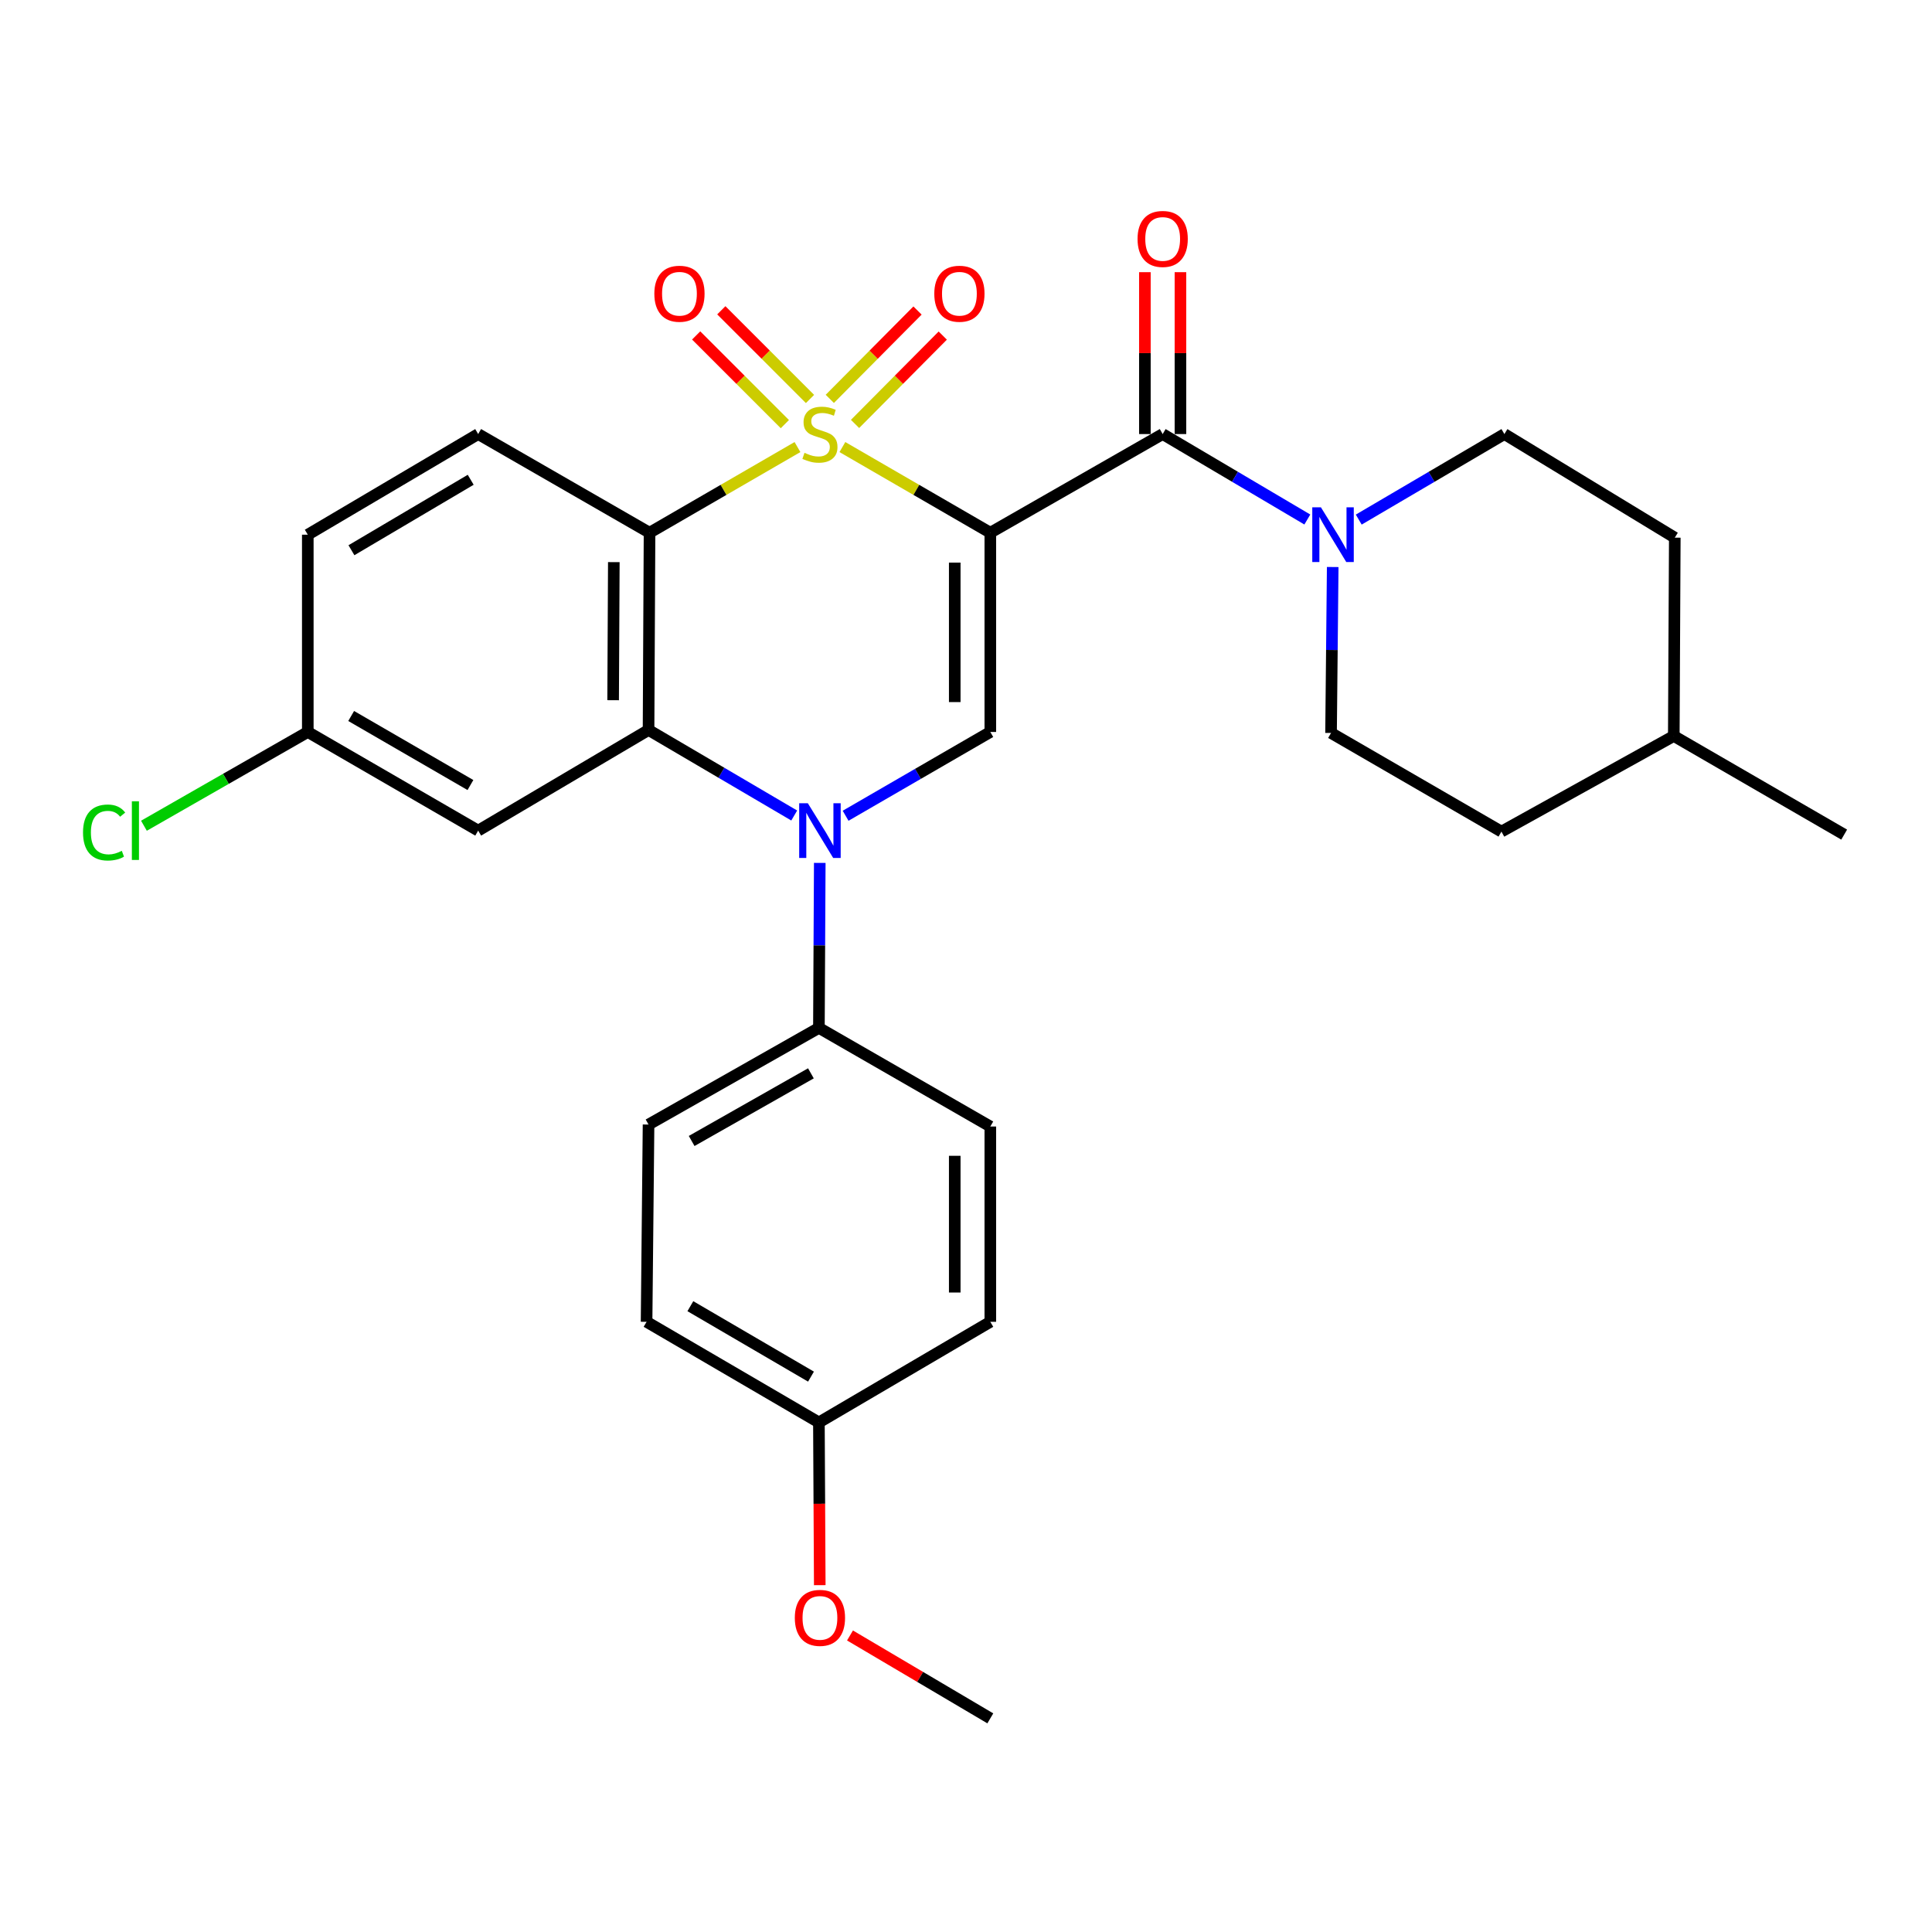 <?xml version='1.0' encoding='iso-8859-1'?>
<svg version='1.1' baseProfile='full'
              xmlns='http://www.w3.org/2000/svg'
                      xmlns:rdkit='http://www.rdkit.org/xml'
                      xmlns:xlink='http://www.w3.org/1999/xlink'
                  xml:space='preserve'
width='1000px' height='1000px' viewBox='0 0 1000 1000'>
<!-- END OF HEADER -->
<rect style='opacity:1.0;fill:#FFFFFF;stroke:none' width='1000' height='1000' x='0' y='0'> </rect>
<path class='bond-0' d='M 436.024,231.4 L 474.304,253.568' style='fill:none;fill-rule:evenodd;stroke:#CCCC00;stroke-width:6px;stroke-linecap:butt;stroke-linejoin:miter;stroke-opacity:1' />
<path class='bond-0' d='M 474.304,253.568 L 512.584,275.735' style='fill:none;fill-rule:evenodd;stroke:#000000;stroke-width:6px;stroke-linecap:butt;stroke-linejoin:miter;stroke-opacity:1' />
<path class='bond-1' d='M 412.769,231.399 L 374.484,253.567' style='fill:none;fill-rule:evenodd;stroke:#CCCC00;stroke-width:6px;stroke-linecap:butt;stroke-linejoin:miter;stroke-opacity:1' />
<path class='bond-1' d='M 374.484,253.567 L 336.199,275.735' style='fill:none;fill-rule:evenodd;stroke:#000000;stroke-width:6px;stroke-linecap:butt;stroke-linejoin:miter;stroke-opacity:1' />
<path class='bond-7' d='M 419.255,206.506 L 396.304,183.555' style='fill:none;fill-rule:evenodd;stroke:#CCCC00;stroke-width:6px;stroke-linecap:butt;stroke-linejoin:miter;stroke-opacity:1' />
<path class='bond-7' d='M 396.304,183.555 L 373.352,160.603' style='fill:none;fill-rule:evenodd;stroke:#FF0000;stroke-width:6px;stroke-linecap:butt;stroke-linejoin:miter;stroke-opacity:1' />
<path class='bond-7' d='M 406.237,219.524 L 383.285,196.573' style='fill:none;fill-rule:evenodd;stroke:#CCCC00;stroke-width:6px;stroke-linecap:butt;stroke-linejoin:miter;stroke-opacity:1' />
<path class='bond-7' d='M 383.285,196.573 L 360.334,173.622' style='fill:none;fill-rule:evenodd;stroke:#FF0000;stroke-width:6px;stroke-linecap:butt;stroke-linejoin:miter;stroke-opacity:1' />
<path class='bond-8' d='M 442.571,219.426 L 465.271,196.562' style='fill:none;fill-rule:evenodd;stroke:#CCCC00;stroke-width:6px;stroke-linecap:butt;stroke-linejoin:miter;stroke-opacity:1' />
<path class='bond-8' d='M 465.271,196.562 L 487.972,173.697' style='fill:none;fill-rule:evenodd;stroke:#FF0000;stroke-width:6px;stroke-linecap:butt;stroke-linejoin:miter;stroke-opacity:1' />
<path class='bond-8' d='M 429.506,206.455 L 452.206,183.59' style='fill:none;fill-rule:evenodd;stroke:#CCCC00;stroke-width:6px;stroke-linecap:butt;stroke-linejoin:miter;stroke-opacity:1' />
<path class='bond-8' d='M 452.206,183.59 L 474.906,160.726' style='fill:none;fill-rule:evenodd;stroke:#FF0000;stroke-width:6px;stroke-linecap:butt;stroke-linejoin:miter;stroke-opacity:1' />
<path class='bond-4' d='M 512.584,275.735 L 512.584,378.867' style='fill:none;fill-rule:evenodd;stroke:#000000;stroke-width:6px;stroke-linecap:butt;stroke-linejoin:miter;stroke-opacity:1' />
<path class='bond-4' d='M 494.174,291.205 L 494.174,363.397' style='fill:none;fill-rule:evenodd;stroke:#000000;stroke-width:6px;stroke-linecap:butt;stroke-linejoin:miter;stroke-opacity:1' />
<path class='bond-5' d='M 512.584,275.735 L 601.795,224.666' style='fill:none;fill-rule:evenodd;stroke:#000000;stroke-width:6px;stroke-linecap:butt;stroke-linejoin:miter;stroke-opacity:1' />
<path class='bond-3' d='M 336.199,275.735 L 335.687,377.834' style='fill:none;fill-rule:evenodd;stroke:#000000;stroke-width:6px;stroke-linecap:butt;stroke-linejoin:miter;stroke-opacity:1' />
<path class='bond-3' d='M 317.712,290.958 L 317.354,362.427' style='fill:none;fill-rule:evenodd;stroke:#000000;stroke-width:6px;stroke-linecap:butt;stroke-linejoin:miter;stroke-opacity:1' />
<path class='bond-10' d='M 336.199,275.735 L 247.5,224.666' style='fill:none;fill-rule:evenodd;stroke:#000000;stroke-width:6px;stroke-linecap:butt;stroke-linejoin:miter;stroke-opacity:1' />
<path class='bond-2' d='M 411.085,422.109 L 373.386,399.971' style='fill:none;fill-rule:evenodd;stroke:#0000FF;stroke-width:6px;stroke-linecap:butt;stroke-linejoin:miter;stroke-opacity:1' />
<path class='bond-2' d='M 373.386,399.971 L 335.687,377.834' style='fill:none;fill-rule:evenodd;stroke:#000000;stroke-width:6px;stroke-linecap:butt;stroke-linejoin:miter;stroke-opacity:1' />
<path class='bond-11' d='M 424.31,446.639 L 424.087,489.336' style='fill:none;fill-rule:evenodd;stroke:#0000FF;stroke-width:6px;stroke-linecap:butt;stroke-linejoin:miter;stroke-opacity:1' />
<path class='bond-11' d='M 424.087,489.336 L 423.865,532.034' style='fill:none;fill-rule:evenodd;stroke:#000000;stroke-width:6px;stroke-linecap:butt;stroke-linejoin:miter;stroke-opacity:1' />
<path class='bond-29' d='M 437.684,422.233 L 475.134,400.55' style='fill:none;fill-rule:evenodd;stroke:#0000FF;stroke-width:6px;stroke-linecap:butt;stroke-linejoin:miter;stroke-opacity:1' />
<path class='bond-29' d='M 475.134,400.55 L 512.584,378.867' style='fill:none;fill-rule:evenodd;stroke:#000000;stroke-width:6px;stroke-linecap:butt;stroke-linejoin:miter;stroke-opacity:1' />
<path class='bond-9' d='M 335.687,377.834 L 247.5,429.926' style='fill:none;fill-rule:evenodd;stroke:#000000;stroke-width:6px;stroke-linecap:butt;stroke-linejoin:miter;stroke-opacity:1' />
<path class='bond-6' d='M 601.795,224.666 L 639.233,246.783' style='fill:none;fill-rule:evenodd;stroke:#000000;stroke-width:6px;stroke-linecap:butt;stroke-linejoin:miter;stroke-opacity:1' />
<path class='bond-6' d='M 639.233,246.783 L 676.672,268.901' style='fill:none;fill-rule:evenodd;stroke:#0000FF;stroke-width:6px;stroke-linecap:butt;stroke-linejoin:miter;stroke-opacity:1' />
<path class='bond-12' d='M 611,224.666 L 611,182.772' style='fill:none;fill-rule:evenodd;stroke:#000000;stroke-width:6px;stroke-linecap:butt;stroke-linejoin:miter;stroke-opacity:1' />
<path class='bond-12' d='M 611,182.772 L 611,140.878' style='fill:none;fill-rule:evenodd;stroke:#FF0000;stroke-width:6px;stroke-linecap:butt;stroke-linejoin:miter;stroke-opacity:1' />
<path class='bond-12' d='M 592.589,224.666 L 592.589,182.772' style='fill:none;fill-rule:evenodd;stroke:#000000;stroke-width:6px;stroke-linecap:butt;stroke-linejoin:miter;stroke-opacity:1' />
<path class='bond-12' d='M 592.589,182.772 L 592.589,140.878' style='fill:none;fill-rule:evenodd;stroke:#FF0000;stroke-width:6px;stroke-linecap:butt;stroke-linejoin:miter;stroke-opacity:1' />
<path class='bond-13' d='M 703.284,268.941 L 740.978,246.803' style='fill:none;fill-rule:evenodd;stroke:#0000FF;stroke-width:6px;stroke-linecap:butt;stroke-linejoin:miter;stroke-opacity:1' />
<path class='bond-13' d='M 740.978,246.803 L 778.671,224.666' style='fill:none;fill-rule:evenodd;stroke:#000000;stroke-width:6px;stroke-linecap:butt;stroke-linejoin:miter;stroke-opacity:1' />
<path class='bond-14' d='M 689.806,293.484 L 689.378,336.431' style='fill:none;fill-rule:evenodd;stroke:#0000FF;stroke-width:6px;stroke-linecap:butt;stroke-linejoin:miter;stroke-opacity:1' />
<path class='bond-14' d='M 689.378,336.431 L 688.949,379.378' style='fill:none;fill-rule:evenodd;stroke:#000000;stroke-width:6px;stroke-linecap:butt;stroke-linejoin:miter;stroke-opacity:1' />
<path class='bond-30' d='M 247.5,429.926 L 159.312,378.867' style='fill:none;fill-rule:evenodd;stroke:#000000;stroke-width:6px;stroke-linecap:butt;stroke-linejoin:miter;stroke-opacity:1' />
<path class='bond-30' d='M 243.497,406.334 L 181.765,370.593' style='fill:none;fill-rule:evenodd;stroke:#000000;stroke-width:6px;stroke-linecap:butt;stroke-linejoin:miter;stroke-opacity:1' />
<path class='bond-18' d='M 247.5,224.666 L 159.312,276.758' style='fill:none;fill-rule:evenodd;stroke:#000000;stroke-width:6px;stroke-linecap:butt;stroke-linejoin:miter;stroke-opacity:1' />
<path class='bond-18' d='M 243.635,248.332 L 181.904,284.796' style='fill:none;fill-rule:evenodd;stroke:#000000;stroke-width:6px;stroke-linecap:butt;stroke-linejoin:miter;stroke-opacity:1' />
<path class='bond-15' d='M 423.865,532.034 L 335.687,582.06' style='fill:none;fill-rule:evenodd;stroke:#000000;stroke-width:6px;stroke-linecap:butt;stroke-linejoin:miter;stroke-opacity:1' />
<path class='bond-15' d='M 419.723,555.551 L 357.999,590.57' style='fill:none;fill-rule:evenodd;stroke:#000000;stroke-width:6px;stroke-linecap:butt;stroke-linejoin:miter;stroke-opacity:1' />
<path class='bond-16' d='M 423.865,532.034 L 512.584,583.083' style='fill:none;fill-rule:evenodd;stroke:#000000;stroke-width:6px;stroke-linecap:butt;stroke-linejoin:miter;stroke-opacity:1' />
<path class='bond-24' d='M 778.671,224.666 L 866.869,278.293' style='fill:none;fill-rule:evenodd;stroke:#000000;stroke-width:6px;stroke-linecap:butt;stroke-linejoin:miter;stroke-opacity:1' />
<path class='bond-23' d='M 688.949,379.378 L 777.137,430.437' style='fill:none;fill-rule:evenodd;stroke:#000000;stroke-width:6px;stroke-linecap:butt;stroke-linejoin:miter;stroke-opacity:1' />
<path class='bond-20' d='M 335.687,582.06 L 334.665,684.168' style='fill:none;fill-rule:evenodd;stroke:#000000;stroke-width:6px;stroke-linecap:butt;stroke-linejoin:miter;stroke-opacity:1' />
<path class='bond-21' d='M 512.584,583.083 L 512.584,684.168' style='fill:none;fill-rule:evenodd;stroke:#000000;stroke-width:6px;stroke-linecap:butt;stroke-linejoin:miter;stroke-opacity:1' />
<path class='bond-21' d='M 494.174,598.246 L 494.174,669.006' style='fill:none;fill-rule:evenodd;stroke:#000000;stroke-width:6px;stroke-linecap:butt;stroke-linejoin:miter;stroke-opacity:1' />
<path class='bond-17' d='M 159.312,378.867 L 159.312,276.758' style='fill:none;fill-rule:evenodd;stroke:#000000;stroke-width:6px;stroke-linecap:butt;stroke-linejoin:miter;stroke-opacity:1' />
<path class='bond-22' d='M 159.312,378.867 L 116.907,403.134' style='fill:none;fill-rule:evenodd;stroke:#000000;stroke-width:6px;stroke-linecap:butt;stroke-linejoin:miter;stroke-opacity:1' />
<path class='bond-22' d='M 116.907,403.134 L 74.501,427.402' style='fill:none;fill-rule:evenodd;stroke:#00CC00;stroke-width:6px;stroke-linecap:butt;stroke-linejoin:miter;stroke-opacity:1' />
<path class='bond-19' d='M 423.865,736.251 L 512.584,684.168' style='fill:none;fill-rule:evenodd;stroke:#000000;stroke-width:6px;stroke-linecap:butt;stroke-linejoin:miter;stroke-opacity:1' />
<path class='bond-26' d='M 423.865,736.251 L 424.086,778.365' style='fill:none;fill-rule:evenodd;stroke:#000000;stroke-width:6px;stroke-linecap:butt;stroke-linejoin:miter;stroke-opacity:1' />
<path class='bond-26' d='M 424.086,778.365 L 424.308,820.479' style='fill:none;fill-rule:evenodd;stroke:#FF0000;stroke-width:6px;stroke-linecap:butt;stroke-linejoin:miter;stroke-opacity:1' />
<path class='bond-31' d='M 423.865,736.251 L 334.665,684.168' style='fill:none;fill-rule:evenodd;stroke:#000000;stroke-width:6px;stroke-linecap:butt;stroke-linejoin:miter;stroke-opacity:1' />
<path class='bond-31' d='M 419.768,712.539 L 357.328,676.082' style='fill:none;fill-rule:evenodd;stroke:#000000;stroke-width:6px;stroke-linecap:butt;stroke-linejoin:miter;stroke-opacity:1' />
<path class='bond-25' d='M 777.137,430.437 L 866.348,380.943' style='fill:none;fill-rule:evenodd;stroke:#000000;stroke-width:6px;stroke-linecap:butt;stroke-linejoin:miter;stroke-opacity:1' />
<path class='bond-32' d='M 866.869,278.293 L 866.348,380.943' style='fill:none;fill-rule:evenodd;stroke:#000000;stroke-width:6px;stroke-linecap:butt;stroke-linejoin:miter;stroke-opacity:1' />
<path class='bond-28' d='M 866.348,380.943 L 954.545,431.992' style='fill:none;fill-rule:evenodd;stroke:#000000;stroke-width:6px;stroke-linecap:butt;stroke-linejoin:miter;stroke-opacity:1' />
<path class='bond-27' d='M 439.957,846.517 L 476.271,867.968' style='fill:none;fill-rule:evenodd;stroke:#FF0000;stroke-width:6px;stroke-linecap:butt;stroke-linejoin:miter;stroke-opacity:1' />
<path class='bond-27' d='M 476.271,867.968 L 512.584,889.418' style='fill:none;fill-rule:evenodd;stroke:#000000;stroke-width:6px;stroke-linecap:butt;stroke-linejoin:miter;stroke-opacity:1' />
<path  class='atom-0' d='M 416.397 234.386
Q 416.717 234.506, 418.037 235.066
Q 419.357 235.626, 420.797 235.986
Q 422.277 236.306, 423.717 236.306
Q 426.397 236.306, 427.957 235.026
Q 429.517 233.706, 429.517 231.426
Q 429.517 229.866, 428.717 228.906
Q 427.957 227.946, 426.757 227.426
Q 425.557 226.906, 423.557 226.306
Q 421.037 225.546, 419.517 224.826
Q 418.037 224.106, 416.957 222.586
Q 415.917 221.066, 415.917 218.506
Q 415.917 214.946, 418.317 212.746
Q 420.757 210.546, 425.557 210.546
Q 428.837 210.546, 432.557 212.106
L 431.637 215.186
Q 428.237 213.786, 425.677 213.786
Q 422.917 213.786, 421.397 214.946
Q 419.877 216.066, 419.917 218.026
Q 419.917 219.546, 420.677 220.466
Q 421.477 221.386, 422.597 221.906
Q 423.757 222.426, 425.677 223.026
Q 428.237 223.826, 429.757 224.626
Q 431.277 225.426, 432.357 227.066
Q 433.477 228.666, 433.477 231.426
Q 433.477 235.346, 430.837 237.466
Q 428.237 239.546, 423.877 239.546
Q 421.357 239.546, 419.437 238.986
Q 417.557 238.466, 415.317 237.546
L 416.397 234.386
' fill='#CCCC00'/>
<path  class='atom-3' d='M 418.137 415.766
L 427.417 430.766
Q 428.337 432.246, 429.817 434.926
Q 431.297 437.606, 431.377 437.766
L 431.377 415.766
L 435.137 415.766
L 435.137 444.086
L 431.257 444.086
L 421.297 427.686
Q 420.137 425.766, 418.897 423.566
Q 417.697 421.366, 417.337 420.686
L 417.337 444.086
L 413.657 444.086
L 413.657 415.766
L 418.137 415.766
' fill='#0000FF'/>
<path  class='atom-7' d='M 683.712 262.598
L 692.992 277.598
Q 693.912 279.078, 695.392 281.758
Q 696.872 284.438, 696.952 284.598
L 696.952 262.598
L 700.712 262.598
L 700.712 290.918
L 696.832 290.918
L 686.872 274.518
Q 685.712 272.598, 684.472 270.398
Q 683.272 268.198, 682.912 267.518
L 682.912 290.918
L 679.232 290.918
L 679.232 262.598
L 683.712 262.598
' fill='#0000FF'/>
<path  class='atom-8' d='M 338.684 152.034
Q 338.684 145.234, 342.044 141.434
Q 345.404 137.634, 351.684 137.634
Q 357.964 137.634, 361.324 141.434
Q 364.684 145.234, 364.684 152.034
Q 364.684 158.914, 361.284 162.834
Q 357.884 166.714, 351.684 166.714
Q 345.444 166.714, 342.044 162.834
Q 338.684 158.954, 338.684 152.034
M 351.684 163.514
Q 356.004 163.514, 358.324 160.634
Q 360.684 157.714, 360.684 152.034
Q 360.684 146.474, 358.324 143.674
Q 356.004 140.834, 351.684 140.834
Q 347.364 140.834, 345.004 143.634
Q 342.684 146.434, 342.684 152.034
Q 342.684 157.754, 345.004 160.634
Q 347.364 163.514, 351.684 163.514
' fill='#FF0000'/>
<path  class='atom-9' d='M 483.587 152.034
Q 483.587 145.234, 486.947 141.434
Q 490.307 137.634, 496.587 137.634
Q 502.867 137.634, 506.227 141.434
Q 509.587 145.234, 509.587 152.034
Q 509.587 158.914, 506.187 162.834
Q 502.787 166.714, 496.587 166.714
Q 490.347 166.714, 486.947 162.834
Q 483.587 158.954, 483.587 152.034
M 496.587 163.514
Q 500.907 163.514, 503.227 160.634
Q 505.587 157.714, 505.587 152.034
Q 505.587 146.474, 503.227 143.674
Q 500.907 140.834, 496.587 140.834
Q 492.267 140.834, 489.907 143.634
Q 487.587 146.434, 487.587 152.034
Q 487.587 157.754, 489.907 160.634
Q 492.267 163.514, 496.587 163.514
' fill='#FF0000'/>
<path  class='atom-13' d='M 588.795 123.671
Q 588.795 116.871, 592.155 113.071
Q 595.515 109.271, 601.795 109.271
Q 608.075 109.271, 611.435 113.071
Q 614.795 116.871, 614.795 123.671
Q 614.795 130.551, 611.395 134.471
Q 607.995 138.351, 601.795 138.351
Q 595.555 138.351, 592.155 134.471
Q 588.795 130.591, 588.795 123.671
M 601.795 135.151
Q 606.115 135.151, 608.435 132.271
Q 610.795 129.351, 610.795 123.671
Q 610.795 118.111, 608.435 115.311
Q 606.115 112.471, 601.795 112.471
Q 597.475 112.471, 595.115 115.271
Q 592.795 118.071, 592.795 123.671
Q 592.795 129.391, 595.115 132.271
Q 597.475 135.151, 601.795 135.151
' fill='#FF0000'/>
<path  class='atom-23' d='M 42.971 430.906
Q 42.971 423.866, 46.251 420.186
Q 49.571 416.466, 55.851 416.466
Q 61.691 416.466, 64.811 420.586
L 62.171 422.746
Q 59.891 419.746, 55.851 419.746
Q 51.571 419.746, 49.291 422.626
Q 47.051 425.466, 47.051 430.906
Q 47.051 436.506, 49.371 439.386
Q 51.731 442.266, 56.291 442.266
Q 59.411 442.266, 63.051 440.386
L 64.171 443.386
Q 62.691 444.346, 60.451 444.906
Q 58.211 445.466, 55.731 445.466
Q 49.571 445.466, 46.251 441.706
Q 42.971 437.946, 42.971 430.906
' fill='#00CC00'/>
<path  class='atom-23' d='M 68.251 414.746
L 71.931 414.746
L 71.931 445.106
L 68.251 445.106
L 68.251 414.746
' fill='#00CC00'/>
<path  class='atom-27' d='M 411.397 837.406
Q 411.397 830.606, 414.757 826.806
Q 418.117 823.006, 424.397 823.006
Q 430.677 823.006, 434.037 826.806
Q 437.397 830.606, 437.397 837.406
Q 437.397 844.286, 433.997 848.206
Q 430.597 852.086, 424.397 852.086
Q 418.157 852.086, 414.757 848.206
Q 411.397 844.326, 411.397 837.406
M 424.397 848.886
Q 428.717 848.886, 431.037 846.006
Q 433.397 843.086, 433.397 837.406
Q 433.397 831.846, 431.037 829.046
Q 428.717 826.206, 424.397 826.206
Q 420.077 826.206, 417.717 829.006
Q 415.397 831.806, 415.397 837.406
Q 415.397 843.126, 417.717 846.006
Q 420.077 848.886, 424.397 848.886
' fill='#FF0000'/>
</svg>
